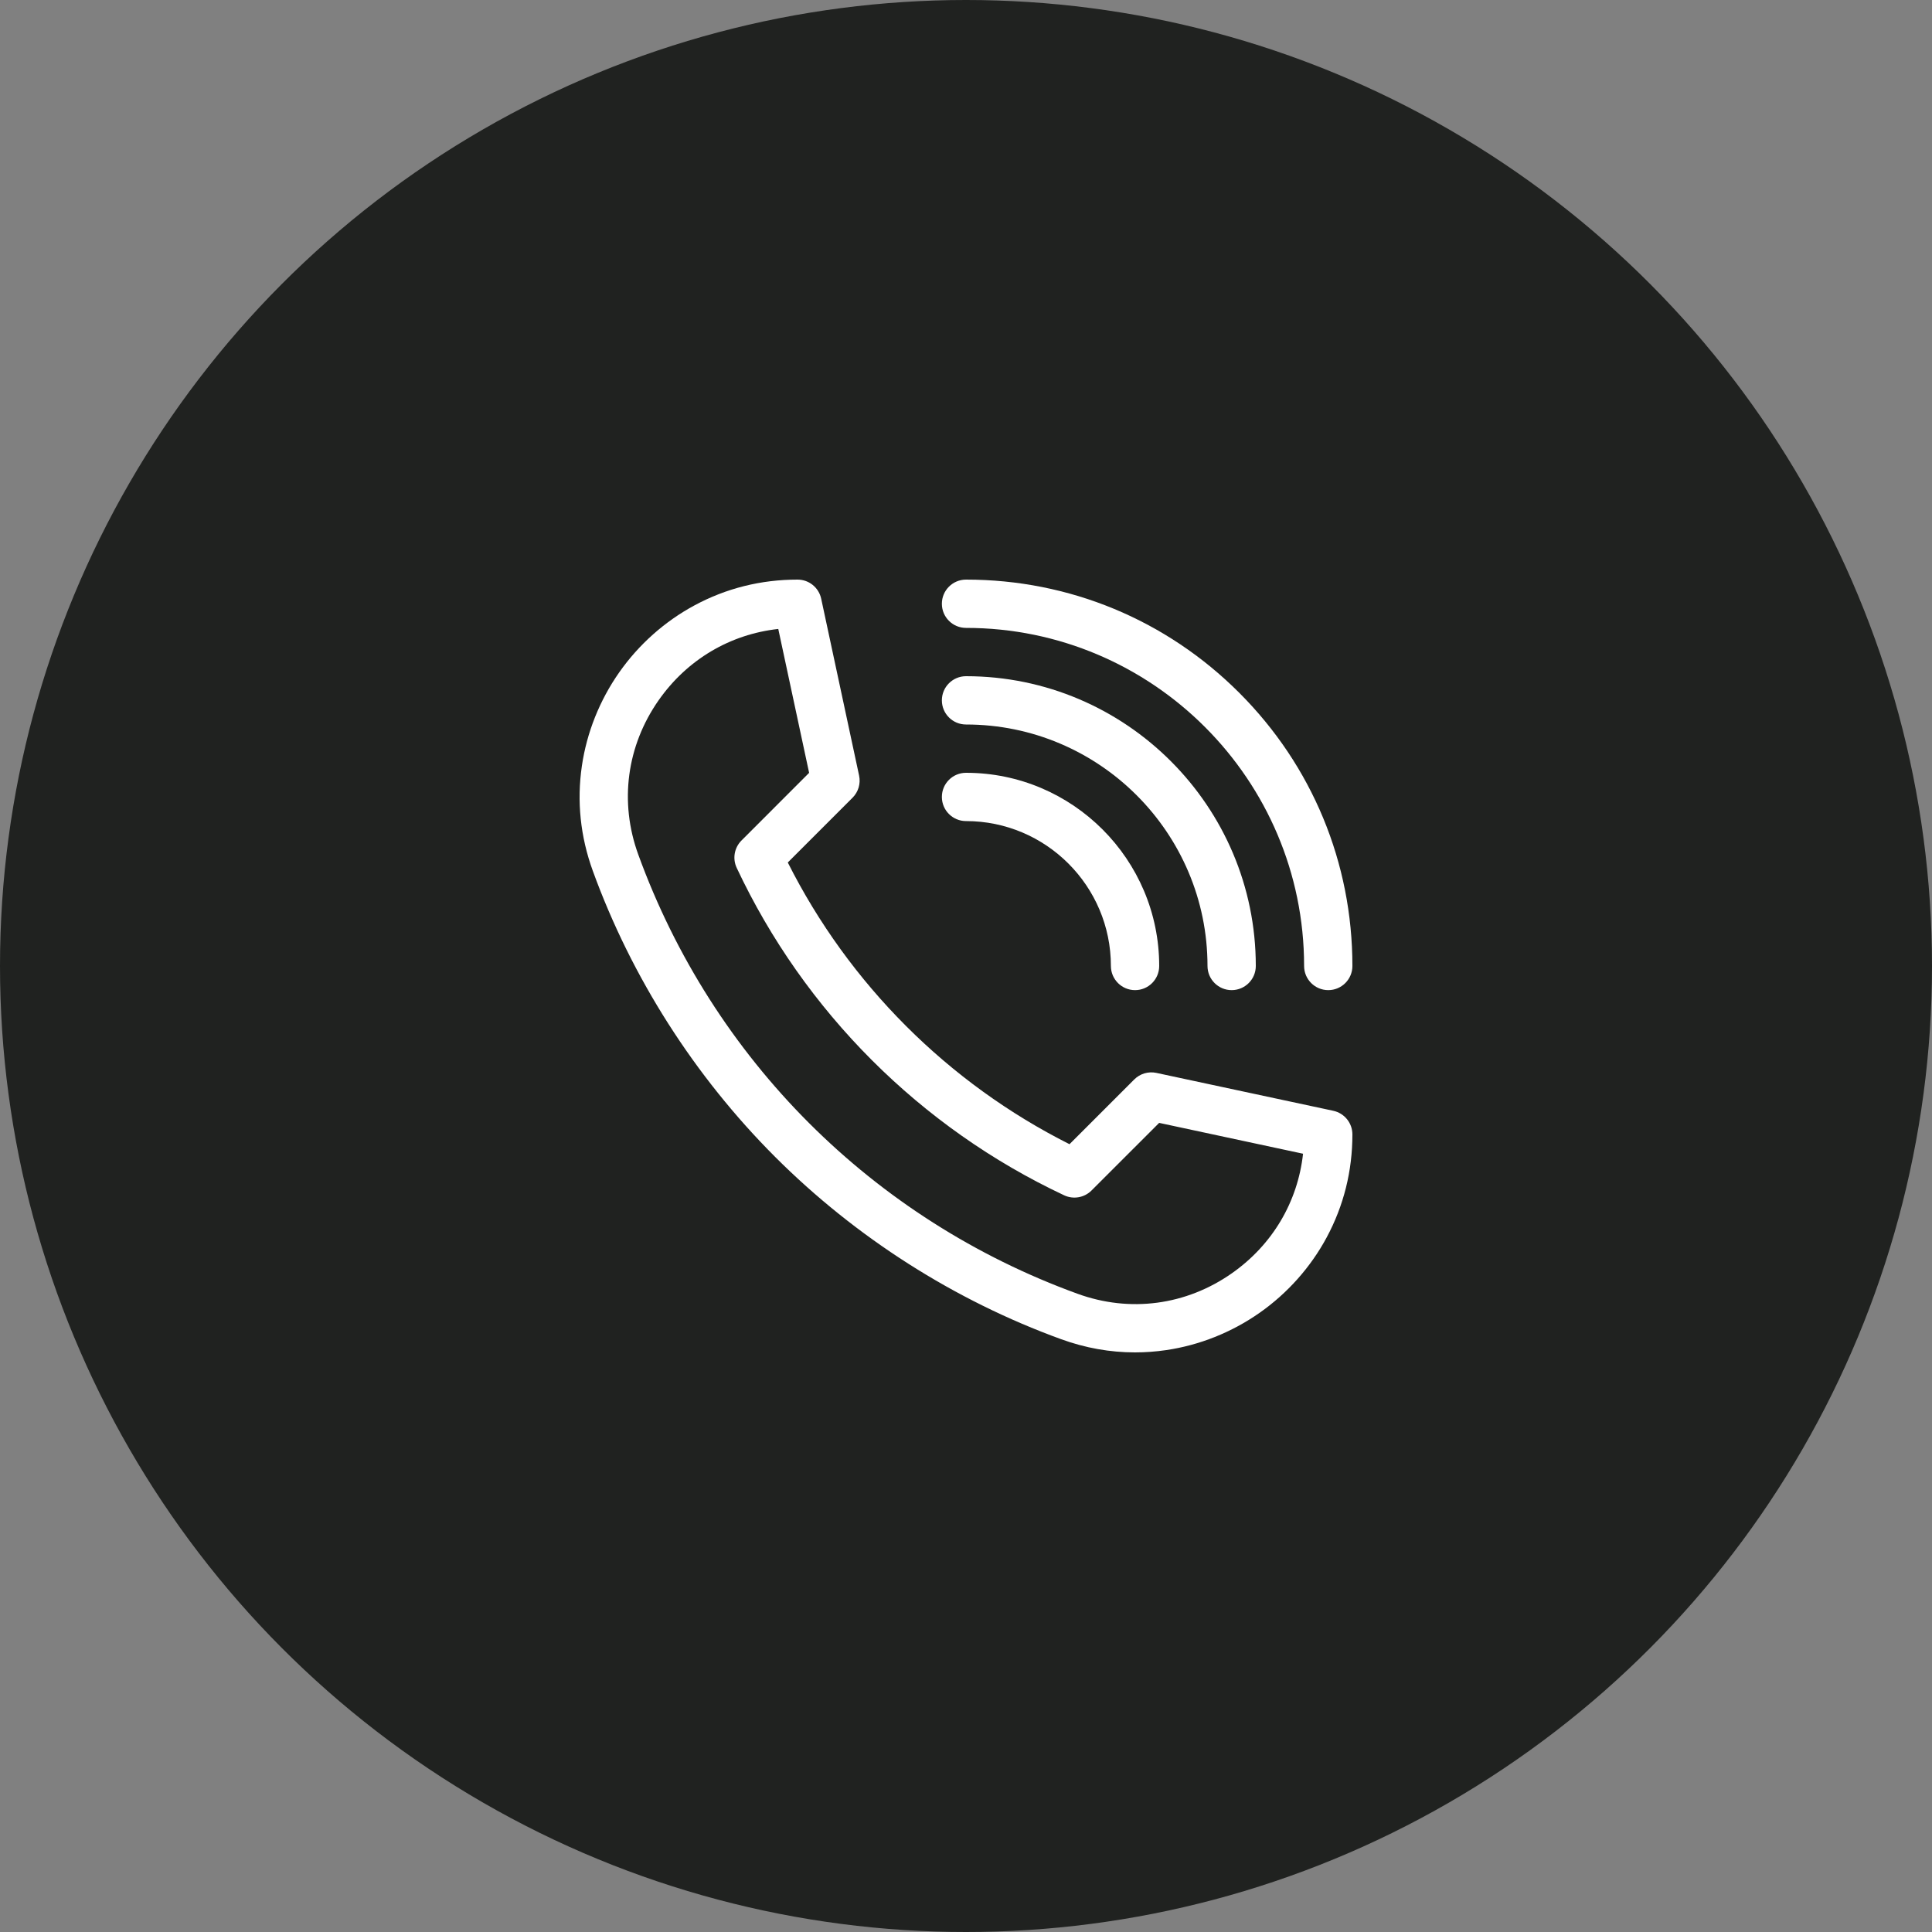 <svg width="90" height="90" viewBox="0 0 90 90" fill="none" xmlns="http://www.w3.org/2000/svg">
<rect x="0" y="0" width="90" height="90" fill="#808080" stroke="none"/>
<circle cx="45" cy="45" r="45" fill="#202220"/>
<g clip-path="url(#clip0_321_3100)">
<path d="M52.873 63C51.711 63 50.559 62.795 49.432 62.385C44.468 60.582 39.861 57.645 36.108 53.892C32.355 50.139 29.418 45.532 27.615 40.568C27.035 38.973 26.864 37.326 27.107 35.673C27.334 34.126 27.933 32.623 28.841 31.328C29.752 30.027 30.967 28.945 32.355 28.199C33.834 27.403 35.449 27 37.154 27C37.685 27 38.143 27.371 38.254 27.889L40.02 36.129C40.1 36.503 39.985 36.891 39.715 37.161L36.698 40.178C39.545 45.837 44.163 50.455 49.822 53.301L52.839 50.284C53.109 50.014 53.497 49.9 53.87 49.98L62.111 51.745C62.629 51.857 63 52.315 63 52.846C63 54.551 62.596 56.166 61.801 57.645C61.055 59.033 59.973 60.248 58.672 61.159C57.377 62.067 55.874 62.666 54.326 62.893C53.841 62.964 53.356 63 52.873 63ZM36.255 29.299C34.006 29.547 32.009 30.727 30.683 32.619C29.192 34.747 28.845 37.364 29.73 39.8C33.196 49.343 40.657 56.804 50.2 60.27C52.636 61.155 55.253 60.808 57.381 59.317C59.273 57.991 60.453 55.994 60.701 53.745L53.998 52.308L50.846 55.459C50.511 55.794 50.002 55.883 49.573 55.682C42.88 52.538 37.462 47.12 34.318 40.427C34.117 39.998 34.206 39.489 34.541 39.154L37.692 36.002L36.255 29.299Z" fill="white"/>
<path d="M61.875 46.124C61.254 46.124 60.75 45.62 60.75 44.999C60.75 36.315 53.685 29.25 45.001 29.25C44.379 29.25 43.876 28.746 43.876 28.125C43.876 27.504 44.379 27 45.001 27C49.809 27 54.328 28.872 57.728 32.272C61.128 35.671 63 40.191 63 44.999C63 45.62 62.496 46.124 61.875 46.124Z" fill="white"/>
<path d="M57.375 46.124C56.754 46.124 56.25 45.62 56.25 44.999C56.25 38.796 51.204 33.75 45.001 33.75C44.379 33.75 43.876 33.246 43.876 32.625C43.876 32.004 44.379 31.5 45.001 31.5C52.444 31.5 58.5 37.556 58.5 44.999C58.5 45.62 57.996 46.124 57.375 46.124Z" fill="white"/>
<path d="M52.875 46.124C52.254 46.124 51.75 45.62 51.75 44.999C51.75 41.277 48.722 38.249 45.001 38.249C44.379 38.249 43.876 37.746 43.876 37.125C43.876 36.503 44.379 36 45.001 36C49.963 36 54 40.037 54 44.999C54 45.62 53.497 46.124 52.875 46.124Z" fill="white"/>
</g>
<defs>
<clipPath id="clip0_321_3100">
<rect width="36" height="36" fill="white" transform="translate(27 27)"/>
</clipPath>
</defs>
</svg>
